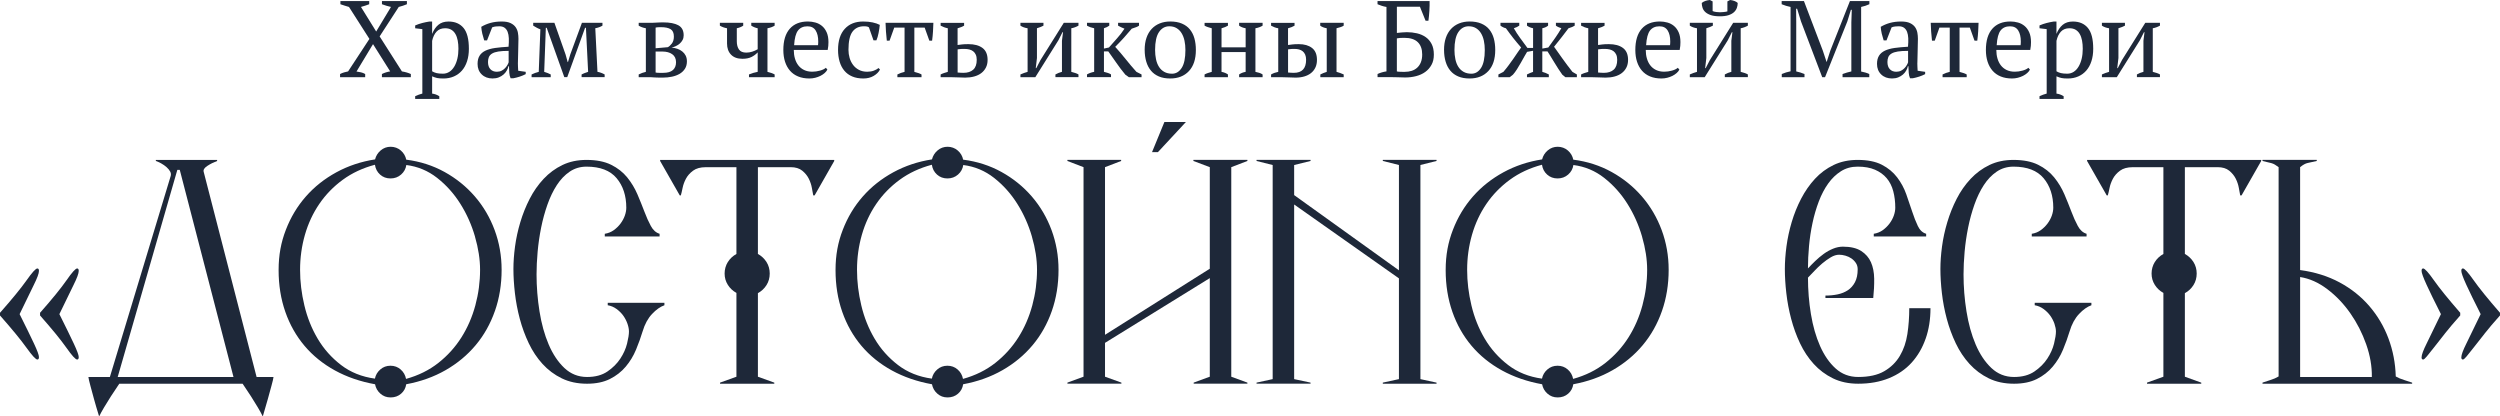 <?xml version="1.0" encoding="UTF-8"?> <svg xmlns="http://www.w3.org/2000/svg" id="_Слой_2" data-name="Слой 2" viewBox="0 0 1387.61 231.17"><defs><style> .cls-1 { fill: #1e2839; } </style></defs><g id="_Слой_1-2" data-name="Слой 1"><g><g><path class="cls-1" d="M20.73,199.55c-.89,0-2.91-2.19-6.04-6.56-3.13-4.37-8.03-10.34-14.69-17.89v-1.49c6.76-7.65,11.68-13.67,14.76-18.04,3.08-4.37,5.07-6.56,5.96-6.56,.6,0,.9,.45,.9,1.34,0,1.39-.97,4.03-2.91,7.9-1.94,3.88-4.55,9.25-7.83,16.1,3.48,6.96,6.14,12.4,7.98,16.33,1.84,3.93,2.76,6.44,2.76,7.53,0,.89-.3,1.34-.9,1.34Zm22.07,0c-.9,0-2.88-2.19-5.96-6.56-3.08-4.37-7.95-10.34-14.61-17.89v-1.49c6.76-7.65,11.65-13.67,14.69-18.04,3.03-4.37,5-6.56,5.89-6.56,.6,0,.89,.45,.89,1.34,0,1.39-.97,4.03-2.91,7.9-1.94,3.88-4.55,9.25-7.83,16.1,3.48,6.96,6.14,12.4,7.98,16.33,1.84,3.93,2.76,6.44,2.76,7.53,0,.89-.3,1.34-.89,1.34Z"></path><path class="cls-1" d="M150.69,214.07c-.65,2.35-1.32,4.8-2.01,7.33-.7,2.54-1.64,5.79-2.83,9.77-.6-1.29-1.52-2.98-2.76-5.07-1.24-2.09-2.49-4.1-3.73-6.04-1.24-1.94-2.81-4.3-4.7-7.08H66.21c-1.89,2.78-3.46,5.14-4.7,7.08-1.24,1.94-2.49,3.95-3.73,6.04-1.24,2.09-2.16,3.78-2.76,5.07-1.19-3.88-2.14-7.08-2.83-9.62-.7-2.53-1.37-5-2.01-7.41-.65-2.4-1.02-4.03-1.12-4.9h11.93l33.7-111.38c.3-.89,.22-1.77-.22-2.61-.45-.85-1.12-1.67-2.01-2.46-.9-.8-1.89-1.49-2.98-2.09-1.1-.6-2.09-1.05-2.98-1.34v-.6h34v.6c-1.89,.7-3.68,1.59-5.37,2.69-1.69,1.1-2.39,2.19-2.09,3.28l29.38,113.92h9.39c-.1,.86-.47,2.47-1.12,4.82Zm-50.92-119.79h-1.34l-33.1,114.97h64.27l-29.82-114.97Z"></path><path class="cls-1" d="M274.68,172.64c-2.49,7.11-6.04,13.42-10.66,18.94s-10.19,10.14-16.7,13.87c-6.51,3.73-13.79,6.34-21.85,7.83-.3,2.09-1.24,3.83-2.83,5.22-1.59,1.39-3.53,2.09-5.82,2.09s-4.08-.7-5.67-2.09c-1.59-1.39-2.59-3.13-2.98-5.22-8.25-1.49-15.68-4.05-22.29-7.68-6.61-3.63-12.23-8.18-16.85-13.64-4.62-5.47-8.18-11.75-10.66-18.86-2.49-7.11-3.73-14.84-3.73-23.19s1.34-15.41,4.03-22.37c2.68-6.96,6.39-13.12,11.11-18.49,4.72-5.37,10.36-9.84,16.93-13.42,6.56-3.58,13.72-5.96,21.47-7.16,.5-1.99,1.54-3.65,3.13-5,1.59-1.34,3.43-2.01,5.52-2.01s4.08,.7,5.67,2.09c1.59,1.39,2.58,3.08,2.98,5.07,7.75,.99,14.86,3.28,21.32,6.86,6.46,3.58,12.05,8.1,16.78,13.57,4.72,5.47,8.37,11.68,10.96,18.64,2.58,6.96,3.88,14.32,3.88,22.07,0,8.15-1.24,15.78-3.73,22.89Zm-11.03-41.31c-1.89-6.51-4.59-12.58-8.12-18.19-3.53-5.62-7.82-10.41-12.88-14.39-5.06-3.97-10.77-6.36-17.12-7.16-.3,2.09-1.27,3.85-2.9,5.29-1.64,1.44-3.6,2.16-5.88,2.16s-4.22-.72-5.81-2.16c-1.59-1.44-2.53-3.25-2.83-5.44-6.75,1.79-12.71,4.57-17.87,8.35-5.16,3.78-9.51,8.25-13.03,13.42-3.52,5.17-6.18,10.89-7.97,17.15-1.79,6.26-2.68,12.73-2.68,19.39s.79,13.05,2.38,19.76c1.59,6.71,4.07,12.9,7.44,18.57,3.37,5.67,7.69,10.51,12.95,14.54,5.26,4.03,11.52,6.54,18.76,7.53,.4-1.99,1.39-3.68,2.98-5.07,1.59-1.39,3.47-2.09,5.66-2.09s4.07,.7,5.66,2.09c1.59,1.39,2.58,3.13,2.98,5.22,6.85-1.89,12.83-4.85,17.94-8.87,5.11-4.03,9.38-8.75,12.8-14.17,3.42-5.42,6-11.36,7.74-17.82,1.74-6.46,2.61-13.02,2.61-19.68,0-5.76-.94-11.9-2.83-18.42Z"></path><path class="cls-1" d="M361.91,174.28c-2.29,2.44-4.03,5.64-5.22,9.62-1,3.28-2.21,6.66-3.65,10.14-1.44,3.48-3.35,6.64-5.74,9.47-2.39,2.83-5.32,5.12-8.8,6.86-3.48,1.74-7.71,2.61-12.67,2.61-5.27,0-9.94-.99-14.02-2.98-4.08-1.99-7.63-4.65-10.67-7.98-3.04-3.33-5.59-7.16-7.65-11.48s-3.72-8.85-4.98-13.57c-1.26-4.72-2.16-9.47-2.71-14.24-.55-4.77-.83-9.25-.83-13.42,0-3.88,.3-8.05,.9-12.53,.6-4.47,1.58-8.97,2.94-13.5,1.36-4.52,3.09-8.85,5.21-12.97,2.11-4.12,4.69-7.8,7.72-11.04,3.03-3.23,6.51-5.79,10.44-7.68,3.93-1.89,8.37-2.83,13.35-2.83,5.47,0,10.01,.89,13.64,2.68,3.63,1.79,6.61,4.13,8.95,7.01,2.33,2.88,4.22,6.02,5.67,9.39,1.44,3.38,2.73,6.59,3.88,9.62,1.14,3.03,2.33,5.69,3.58,7.98,1.24,2.29,2.86,3.73,4.85,4.32v1.49h-30.42v-1.49c1.89-.3,3.55-.97,5-2.01,1.44-1.04,2.68-2.26,3.73-3.65,1.04-1.39,1.84-2.86,2.39-4.4,.54-1.54,.82-3.01,.82-4.4,0-6.66-1.79-12.13-5.37-16.4-3.58-4.27-9.15-6.41-16.7-6.41-3.48,0-6.59,.92-9.32,2.77-2.74,1.85-5.12,4.34-7.16,7.47-2.04,3.14-3.78,6.75-5.22,10.84-1.44,4.09-2.61,8.35-3.5,12.78-.89,4.44-1.54,8.9-1.94,13.38-.4,4.49-.6,8.67-.6,12.56,0,6.88,.55,13.73,1.64,20.55,1.09,6.83,2.78,12.93,5.07,18.31,2.29,5.38,5.19,9.74,8.72,13.08,3.53,3.34,7.73,5.01,12.6,5.01,4.57,0,8.35-1.02,11.33-3.06,2.98-2.04,5.37-4.42,7.16-7.16,1.79-2.73,3.03-5.52,3.73-8.35,.69-2.83,1.04-5.04,1.04-6.64,0-1.29-.27-2.73-.82-4.32-.55-1.59-1.32-3.08-2.31-4.47-.99-1.39-2.24-2.63-3.73-3.73-1.49-1.09-3.13-1.79-4.92-2.09v-1.34h31.46v1.34c-2.29,.8-4.57,2.41-6.86,4.85Z"></path><path class="cls-1" d="M452.13,108.44h-.75c-.2-.99-.45-2.36-.75-4.1-.3-1.74-.87-3.45-1.71-5.14-.85-1.69-2.06-3.18-3.65-4.47-1.59-1.29-3.73-1.94-6.41-1.94h-18.19v48.17c1.99,1.09,3.58,2.59,4.77,4.47,1.19,1.89,1.79,4.03,1.79,6.41s-.6,4.52-1.79,6.41c-1.19,1.89-2.78,3.38-4.77,4.47v46.38l9.1,3.28v.6h-30.12v-.6l9.1-3.28v-46.52c-1.99-1.09-3.58-2.58-4.77-4.47-1.19-1.89-1.79-3.98-1.79-6.26s.6-4.52,1.79-6.41c1.19-1.89,2.78-3.38,4.77-4.47v-48.17h-17c-2.98,0-5.34,.65-7.08,1.94-1.74,1.29-3.06,2.78-3.95,4.47-.9,1.69-1.52,3.41-1.86,5.14-.35,1.74-.67,3.11-.97,4.1h-.6l-10.89-19.09v-.6h96.63v.6l-10.88,19.09Z"></path><path class="cls-1" d="M583.8,172.64c-2.49,7.11-6.04,13.42-10.66,18.94s-10.19,10.14-16.7,13.87c-6.51,3.73-13.79,6.34-21.85,7.83-.3,2.09-1.24,3.83-2.83,5.22-1.59,1.39-3.53,2.09-5.82,2.09s-4.08-.7-5.67-2.09c-1.59-1.39-2.59-3.13-2.98-5.22-8.25-1.49-15.68-4.05-22.29-7.68-6.61-3.63-12.23-8.18-16.85-13.64-4.62-5.47-8.18-11.75-10.66-18.86-2.49-7.11-3.73-14.84-3.73-23.19s1.34-15.41,4.03-22.37c2.68-6.96,6.39-13.12,11.11-18.49,4.72-5.37,10.36-9.84,16.92-13.42,6.56-3.58,13.72-5.96,21.47-7.16,.5-1.99,1.54-3.65,3.13-5,1.59-1.34,3.43-2.01,5.52-2.01s4.08,.7,5.67,2.09c1.59,1.39,2.58,3.08,2.98,5.07,7.75,.99,14.86,3.28,21.32,6.86,6.46,3.58,12.05,8.1,16.78,13.57,4.72,5.47,8.37,11.68,10.96,18.64,2.58,6.96,3.88,14.32,3.88,22.07,0,8.15-1.24,15.78-3.73,22.89Zm-11.03-41.31c-1.89-6.51-4.59-12.58-8.12-18.19-3.53-5.62-7.82-10.41-12.88-14.39-5.06-3.97-10.77-6.36-17.12-7.16-.3,2.09-1.27,3.85-2.9,5.29-1.64,1.44-3.6,2.16-5.88,2.16s-4.22-.72-5.81-2.16c-1.59-1.44-2.53-3.25-2.83-5.44-6.75,1.79-12.71,4.57-17.87,8.35-5.16,3.78-9.51,8.25-13.03,13.42-3.52,5.17-6.18,10.89-7.97,17.15-1.79,6.26-2.68,12.73-2.68,19.39s.79,13.05,2.38,19.76c1.59,6.71,4.07,12.9,7.44,18.57,3.37,5.67,7.69,10.51,12.96,14.54,5.26,4.03,11.51,6.54,18.76,7.53,.4-1.99,1.39-3.68,2.98-5.07,1.59-1.39,3.47-2.09,5.66-2.09s4.07,.7,5.66,2.09c1.59,1.39,2.58,3.13,2.98,5.22,6.85-1.89,12.83-4.85,17.94-8.87,5.11-4.03,9.38-8.75,12.8-14.17,3.43-5.42,6-11.36,7.74-17.82,1.74-6.46,2.61-13.02,2.61-19.68,0-5.76-.94-11.9-2.83-18.42Z"></path><path class="cls-1" d="M662.54,212.97v-.6l8.95-3.28v-54.73l-58.16,35.94v18.79l9.1,3.28v.6h-29.97v-.6l8.95-3.28V92.78l-8.95-3.43v-.6h29.82v.6l-8.95,3.43v93.05l58.16-36.68v-56.37l-9.1-3.43v-.6h29.97v.6l-8.95,3.43v116.31l8.95,3.28v.6h-29.82Zm-19.83-128.54h-3.28l6.86-16.7h11.93l-15.51,16.7Z"></path><path class="cls-1" d="M767.52,212.97v-.6l8.95-1.94v-55.92l-58.16-41.01v96.93l9.1,1.94v.6h-29.97v-.6l8.95-1.94V91.59l-8.95-2.24v-.6h29.97v.6l-9.1,2.24v16.7l58.16,41.75v-58.46l-8.95-2.24v-.6h29.82v.6l-8.95,2.24v118.85l8.95,1.94v.6h-29.82Z"></path><path class="cls-1" d="M922.45,172.64c-2.49,7.11-6.04,13.42-10.66,18.94s-10.19,10.14-16.7,13.87c-6.51,3.73-13.79,6.34-21.85,7.83-.3,2.09-1.24,3.83-2.83,5.22-1.59,1.39-3.53,2.09-5.82,2.09s-4.08-.7-5.67-2.09c-1.59-1.39-2.59-3.13-2.98-5.22-8.25-1.49-15.68-4.05-22.29-7.68-6.61-3.63-12.23-8.18-16.85-13.64-4.62-5.47-8.18-11.75-10.66-18.86-2.49-7.11-3.73-14.84-3.73-23.19s1.34-15.41,4.03-22.37c2.68-6.96,6.39-13.12,11.11-18.49,4.72-5.37,10.36-9.84,16.92-13.42,6.56-3.58,13.72-5.96,21.47-7.16,.5-1.99,1.54-3.65,3.13-5,1.59-1.34,3.43-2.01,5.52-2.01s4.08,.7,5.67,2.09c1.59,1.39,2.58,3.08,2.98,5.07,7.75,.99,14.86,3.28,21.32,6.86,6.46,3.58,12.05,8.1,16.78,13.57,4.72,5.47,8.37,11.68,10.96,18.64,2.58,6.96,3.88,14.32,3.88,22.07,0,8.15-1.24,15.78-3.73,22.89Zm-11.03-41.31c-1.89-6.51-4.59-12.58-8.12-18.19-3.53-5.62-7.82-10.41-12.88-14.39-5.06-3.97-10.77-6.36-17.12-7.16-.3,2.09-1.27,3.85-2.9,5.29-1.64,1.44-3.6,2.16-5.88,2.16s-4.22-.72-5.81-2.16c-1.59-1.44-2.53-3.25-2.83-5.44-6.75,1.79-12.71,4.57-17.87,8.35-5.16,3.78-9.51,8.25-13.03,13.42-3.52,5.17-6.18,10.89-7.97,17.15-1.79,6.26-2.68,12.73-2.68,19.39s.79,13.05,2.38,19.76c1.59,6.71,4.07,12.9,7.44,18.57,3.37,5.67,7.69,10.51,12.96,14.54,5.26,4.03,11.51,6.54,18.76,7.53,.4-1.99,1.39-3.68,2.98-5.07,1.59-1.39,3.47-2.09,5.66-2.09s4.07,.7,5.66,2.09c1.59,1.39,2.58,3.13,2.98,5.22,6.85-1.89,12.83-4.85,17.94-8.87,5.11-4.03,9.38-8.75,12.8-14.17,3.43-5.42,6-11.36,7.74-17.82,1.74-6.46,2.61-13.02,2.61-19.68,0-5.76-.94-11.9-2.83-18.42Z"></path><path class="cls-1" d="M1068.8,188c-1.79,5.12-4.38,9.54-7.75,13.27-3.38,3.73-7.58,6.61-12.6,8.65-5.02,2.04-10.71,3.06-17.07,3.06-5.27,0-9.94-.99-14.02-2.98-4.08-1.99-7.63-4.65-10.66-7.98-3.03-3.33-5.57-7.16-7.61-11.48-2.04-4.32-3.68-8.85-4.92-13.57-1.24-4.72-2.14-9.47-2.68-14.24-.55-4.77-.82-9.25-.82-13.42,0-3.88,.3-8.05,.89-12.53,.6-4.47,1.57-8.97,2.91-13.5,1.34-4.52,3.08-8.85,5.22-12.97,2.14-4.12,4.7-7.8,7.68-11.04,2.98-3.23,6.44-5.79,10.36-7.68,3.93-1.89,8.37-2.83,13.35-2.83,5.47,0,9.94,.89,13.42,2.68,3.48,1.79,6.31,4.13,8.5,7.01,2.19,2.88,3.88,6.02,5.07,9.39,1.19,3.38,2.29,6.59,3.28,9.62,.99,3.03,2.04,5.69,3.13,7.98,1.09,2.29,2.63,3.73,4.62,4.32v1.49h-29.08v-1.49c1.89-.3,3.55-.97,5-2.01,1.44-1.04,2.68-2.26,3.73-3.65,1.04-1.39,1.84-2.86,2.39-4.4,.54-1.54,.82-3.01,.82-4.4,0-3.28-.37-6.34-1.12-9.17-.75-2.83-1.96-5.24-3.65-7.23-1.69-1.99-3.85-3.55-6.49-4.7-2.64-1.14-5.84-1.71-9.62-1.71-3.48,0-6.56,.85-9.25,2.54-2.68,1.7-5.05,3.96-7.08,6.8-2.04,2.84-3.78,6.15-5.22,9.94-1.44,3.79-2.61,7.77-3.5,11.96-.9,4.19-1.54,8.45-1.94,12.78-.4,4.34-.6,8.5-.6,12.48,1.19-1.29,2.54-2.66,4.03-4.1,1.49-1.44,3.06-2.76,4.7-3.95,1.64-1.19,3.38-2.16,5.22-2.91,1.84-.75,3.65-1.12,5.44-1.12,4.27,0,7.65,.8,10.14,2.39,2.48,1.59,4.3,3.68,5.44,6.26,1.14,2.59,1.74,5.62,1.79,9.1,.05,3.48-.13,7.06-.52,10.74h-26.54v-1.34c2.39,0,4.65-.22,6.79-.67,2.14-.45,4.03-1.22,5.67-2.31,1.64-1.09,2.96-2.58,3.95-4.47,.99-1.89,1.49-4.27,1.49-7.16,0-1.29-.32-2.43-.97-3.43-.65-.99-1.47-1.84-2.46-2.54-1-.69-2.11-1.22-3.36-1.57-1.24-.35-2.41-.52-3.5-.52-1.49,0-3.03,.48-4.62,1.42-1.59,.95-3.16,2.07-4.7,3.36-1.54,1.3-3.01,2.69-4.4,4.19-1.39,1.5-2.59,2.74-3.58,3.73,0,6.88,.54,13.63,1.64,20.25,1.09,6.63,2.78,12.53,5.07,17.71,2.29,5.18,5.17,9.34,8.65,12.48,3.48,3.14,7.65,4.71,12.53,4.71,5.96,0,10.79-1.07,14.46-3.21,3.68-2.14,6.56-4.97,8.65-8.5,2.09-3.53,3.48-7.58,4.18-12.15,.69-4.57,1.04-9.34,1.04-14.32h11.78c0,6.17-.89,11.81-2.68,16.92Z"></path><path class="cls-1" d="M1153.95,174.28c-2.29,2.44-4.03,5.64-5.22,9.62-.99,3.28-2.21,6.66-3.65,10.14-1.44,3.48-3.35,6.64-5.74,9.47-2.39,2.83-5.32,5.12-8.8,6.86-3.48,1.74-7.71,2.61-12.67,2.61-5.27,0-9.94-.99-14.02-2.98-4.08-1.99-7.63-4.65-10.67-7.98-3.04-3.33-5.59-7.16-7.65-11.48-2.06-4.32-3.72-8.85-4.98-13.57-1.26-4.72-2.16-9.47-2.71-14.24-.55-4.77-.83-9.25-.83-13.42,0-3.88,.3-8.05,.9-12.53,.6-4.47,1.58-8.97,2.94-13.5,1.36-4.52,3.09-8.85,5.21-12.97,2.11-4.12,4.69-7.8,7.72-11.04,3.03-3.23,6.51-5.79,10.44-7.68,3.93-1.89,8.37-2.83,13.35-2.83,5.47,0,10.01,.89,13.64,2.68,3.63,1.79,6.61,4.13,8.95,7.01,2.33,2.88,4.22,6.02,5.67,9.39,1.44,3.38,2.73,6.59,3.88,9.62,1.14,3.03,2.33,5.69,3.58,7.98,1.24,2.29,2.86,3.73,4.85,4.32v1.49h-30.42v-1.49c1.89-.3,3.55-.97,5-2.01,1.44-1.04,2.68-2.26,3.73-3.65,1.04-1.39,1.84-2.86,2.39-4.4,.54-1.54,.82-3.01,.82-4.4,0-6.66-1.79-12.13-5.37-16.4-3.58-4.27-9.15-6.41-16.7-6.41-3.48,0-6.59,.92-9.32,2.77-2.74,1.85-5.12,4.34-7.16,7.47-2.04,3.14-3.78,6.75-5.22,10.84-1.44,4.09-2.61,8.35-3.5,12.78-.89,4.44-1.54,8.9-1.94,13.38-.4,4.49-.6,8.67-.6,12.56,0,6.88,.54,13.73,1.64,20.55,1.09,6.83,2.78,12.93,5.07,18.31,2.29,5.38,5.19,9.74,8.72,13.08,3.53,3.34,7.73,5.01,12.6,5.01,4.57,0,8.35-1.02,11.33-3.06,2.98-2.04,5.37-4.42,7.16-7.16,1.79-2.73,3.03-5.52,3.73-8.35,.69-2.83,1.04-5.04,1.04-6.64,0-1.29-.28-2.73-.82-4.32-.55-1.59-1.32-3.08-2.31-4.47-1-1.39-2.24-2.63-3.73-3.73-1.49-1.09-3.13-1.79-4.92-2.09v-1.34h31.46v1.34c-2.29,.8-4.57,2.41-6.86,4.85Z"></path><path class="cls-1" d="M1244.16,108.44h-.75c-.2-.99-.45-2.36-.75-4.1-.3-1.74-.87-3.45-1.71-5.14-.85-1.69-2.06-3.18-3.65-4.47-1.59-1.29-3.73-1.94-6.41-1.94h-18.19v48.17c1.99,1.09,3.58,2.59,4.77,4.47,1.19,1.89,1.79,4.03,1.79,6.41s-.6,4.52-1.79,6.41c-1.19,1.89-2.78,3.38-4.77,4.47v46.38l9.1,3.28v.6h-30.12v-.6l9.1-3.28v-46.52c-1.99-1.09-3.58-2.58-4.77-4.47-1.19-1.89-1.79-3.98-1.79-6.26s.6-4.52,1.79-6.41c1.19-1.89,2.78-3.38,4.77-4.47v-48.17h-17c-2.98,0-5.34,.65-7.08,1.94-1.74,1.29-3.06,2.78-3.95,4.47-.89,1.69-1.52,3.41-1.86,5.14-.35,1.74-.67,3.11-.97,4.1h-.6l-10.89-19.09v-.6h96.63v.6l-10.89,19.09Z"></path><path class="cls-1" d="M1255.79,212.97v-.6c1.09-.4,2.54-.87,4.32-1.42,1.79-.54,3.33-1.22,4.62-2.01V92.78c-.8-.6-1.49-1.07-2.09-1.42-.6-.35-1.24-.62-1.94-.82-.7-.2-1.42-.37-2.16-.52-.75-.15-1.67-.37-2.76-.67v-.6h30.12v.6c-2.19,.5-3.88,.87-5.07,1.12-1.19,.25-2.59,1.02-4.17,2.31v57.11c8.15,1.1,15.46,3.38,21.92,6.86,6.46,3.48,11.98,7.88,16.55,13.2,4.57,5.32,8.1,11.31,10.59,17.97,2.48,6.66,3.83,13.67,4.03,21.03,1.39,.8,2.98,1.47,4.77,2.01,1.79,.55,3.23,1.02,4.33,1.42v.6h-83.06Zm57.56-21.85c-2.19-6.21-5.12-11.95-8.8-17.22-3.68-5.27-7.95-9.74-12.82-13.42-4.87-3.68-9.89-5.91-15.06-6.71v55.47h39.81c.1-5.87-.95-11.9-3.13-18.12Z"></path><path class="cls-1" d="M1356.9,185.31c-2.39,3.03-4.4,5.59-6.04,7.68-1.64,2.09-2.93,3.7-3.88,4.85-.95,1.14-1.62,1.71-2.01,1.71-.6,0-.89-.4-.89-1.19,0-1.39,.97-4.03,2.91-7.9s4.55-9.25,7.83-16.11c-3.48-6.86-6.14-12.3-7.98-16.33-1.84-4.03-2.76-6.58-2.76-7.68,0-.9,.3-1.34,.89-1.34,.9,0,2.88,2.19,5.96,6.56,3.08,4.38,7.95,10.39,14.61,18.04v1.49c-3.38,3.78-6.26,7.18-8.65,10.21Zm22.07,0c-2.39,3.03-4.4,5.59-6.04,7.68-1.64,2.09-2.93,3.7-3.88,4.85-.95,1.14-1.62,1.71-2.01,1.71-.6,0-.9-.4-.9-1.19,0-1.39,.97-4.03,2.91-7.9s4.55-9.25,7.83-16.11c-3.48-6.86-6.14-12.3-7.98-16.33-1.84-4.03-2.76-6.58-2.76-7.68,0-.9,.3-1.34,.9-1.34,.89,0,2.88,2.19,5.96,6.56,3.08,4.38,7.95,10.39,14.61,18.04v1.49c-3.38,3.78-6.26,7.18-8.65,10.21Z"></path></g><g><path class="cls-1" d="M211.97,.6h13.88v1.75c-.68,.28-1.41,.55-2.17,.81-.76,.26-1.55,.49-2.35,.69l-10.62,16.35,12.37,19.43c1.93,.32,3.58,.81,4.95,1.45v1.75h-16.05v-1.75c1.45-.72,2.98-1.21,4.59-1.45l-9.53-15.14-9.17,15.2c.84,.12,1.67,.27,2.47,.45,.8,.18,1.59,.49,2.35,.94v1.75h-13.94v-1.75c.76-.4,1.52-.7,2.26-.91,.74-.2,1.48-.38,2.2-.54l11.83-18.04-11.34-17.74c-.81-.24-1.6-.48-2.38-.72-.78-.24-1.58-.5-2.38-.78V.6h15.99v1.75c-.6,.24-1.28,.48-2.02,.72-.74,.24-1.6,.5-2.56,.78l8.45,13.64,8.21-13.64c-1.65-.36-3.32-.86-5.01-1.51V.6Z"></path><path class="cls-1" d="M243.83,54.9h-13.39v-1.51c1.37-.64,2.69-1.13,3.98-1.45V16.17l-3.98-.48v-1.57c1.29-.56,2.6-1.02,3.95-1.36,1.35-.34,2.66-.61,3.95-.81h1.51v6.76h.06c.8-2.05,1.93-3.69,3.38-4.92,1.45-1.23,3.34-1.84,5.67-1.84,3.58,0,6.35,1.19,8.33,3.56,1.97,2.37,2.96,6.23,2.96,11.58,0,2.53-.33,4.83-1,6.88-.66,2.05-1.61,3.78-2.84,5.19-1.23,1.41-2.72,2.49-4.46,3.26-1.75,.76-3.69,1.15-5.82,1.15-1.49,0-2.65-.09-3.5-.27-.84-.18-1.77-.49-2.78-.94v9.59c.64,.08,1.29,.23,1.93,.45,.64,.22,1.33,.55,2.05,1v1.51Zm3.2-39.22c-1.97,0-3.54,.62-4.71,1.87-1.17,1.25-1.99,2.96-2.47,5.13v16.89c.72,.44,1.54,.77,2.44,1,.91,.22,2.08,.33,3.53,.33,1.33,0,2.52-.34,3.59-1.03,1.07-.68,1.97-1.65,2.72-2.9,.74-1.25,1.32-2.7,1.72-4.37,.4-1.67,.6-3.51,.6-5.52,0-1.65-.13-3.17-.39-4.56-.26-1.39-.68-2.59-1.27-3.62-.58-1.03-1.35-1.82-2.29-2.38-.95-.56-2.1-.84-3.47-.84Z"></path><path class="cls-1" d="M287.45,34.93c0,.89,.02,1.65,.06,2.29,.04,.64,.08,1.33,.12,2.05l4.16,.6v1.27c-1.01,.52-2.12,.99-3.35,1.39-1.23,.4-2.4,.7-3.53,.91h-1.51c-.4-.92-.64-1.94-.72-3.05-.08-1.11-.14-2.32-.18-3.65h-.3c-.16,.81-.47,1.62-.94,2.44-.46,.83-1.07,1.56-1.81,2.2-.75,.64-1.62,1.17-2.62,1.57-1.01,.4-2.15,.6-3.44,.6-2.45,0-4.46-.74-6-2.23-1.55-1.49-2.32-3.44-2.32-5.85,0-1.85,.37-3.37,1.12-4.56,.74-1.19,1.84-2.12,3.29-2.81,1.45-.68,3.24-1.18,5.37-1.48,2.13-.3,4.6-.53,7.42-.69,.16-1.73,.21-3.29,.15-4.68-.06-1.39-.28-2.57-.66-3.56-.38-.99-.95-1.75-1.69-2.29-.74-.54-1.72-.81-2.93-.81-.56,0-1.2,.03-1.9,.09-.7,.06-1.4,.23-2.08,.51l-2.84,7.24h-1.57c-.4-1.21-.75-2.45-1.06-3.74-.3-1.29-.49-2.55-.57-3.8,1.53-.92,3.23-1.65,5.1-2.17,1.87-.52,3.95-.78,6.24-.78,2.05,0,3.69,.29,4.92,.88,1.23,.58,2.16,1.34,2.81,2.26,.64,.93,1.07,1.95,1.27,3.08,.2,1.13,.3,2.25,.3,3.38,0,2.41-.05,4.74-.15,6.97-.1,2.23-.15,4.37-.15,6.43Zm-11.64,4.89c1,0,1.89-.2,2.65-.6,.76-.4,1.41-.88,1.93-1.45,.52-.56,.94-1.14,1.27-1.72,.32-.58,.54-1.08,.66-1.48v-6.33c-2.33,0-4.24,.12-5.73,.36-1.49,.24-2.65,.62-3.5,1.15-.84,.52-1.43,1.18-1.75,1.96-.32,.78-.48,1.68-.48,2.69,0,1.73,.44,3.07,1.33,4.01,.88,.95,2.09,1.42,3.62,1.42Z"></path><path class="cls-1" d="M305.67,42.84h-10.62v-1.51c1.33-.64,2.65-1.13,3.98-1.45l.9-23.59c-.84-.32-1.59-.66-2.23-1.03-.64-.36-1.23-.7-1.75-1.03v-1.57h11.77l6.21,17.62,1.15,4.16h.18l1.27-4.22,6.46-17.56h11.4v1.57c-.52,.32-1.11,.6-1.75,.84-.64,.24-1.39,.44-2.23,.6l1.21,24.19c1.33,.24,2.65,.72,3.98,1.45v1.51h-12.79v-1.51c.4-.2,.88-.42,1.45-.66,.56-.24,1.29-.5,2.17-.78l-1.21-24.44h-.48l-9.9,27.39h-1.63l-9.77-27.39h-.48l-.91,24.44c1.45,.44,2.65,.93,3.62,1.45v1.51Z"></path><path class="cls-1" d="M381.27,34.03c0,1.61-.36,2.99-1.09,4.13-.73,1.15-1.71,2.08-2.94,2.81-1.23,.72-2.66,1.26-4.28,1.6s-3.32,.51-5.09,.51c-1.29,0-2.33-.01-3.09-.03-.77-.02-1.42-.05-1.94-.09-.53-.04-.97-.07-1.33-.09-.36-.02-.77-.03-1.21-.03h-5.8v-1.51c1.25-.64,2.57-1.13,3.98-1.45V15.69c-1.53-.28-2.86-.76-3.98-1.45v-1.57h5.44c.97,0,1.8,0,2.49-.03,.69-.02,1.33-.05,1.94-.09,.61-.04,1.21-.07,1.82-.09,.61-.02,1.27-.03,2-.03,3.56,0,6.33,.53,8.31,1.6,1.98,1.07,2.97,2.93,2.97,5.58,0,.97-.2,1.83-.61,2.59-.41,.76-.93,1.43-1.58,1.99-.65,.56-1.38,1.04-2.19,1.42-.81,.38-1.6,.65-2.37,.81,1.13,.08,2.21,.3,3.24,.66,1.03,.36,1.94,.85,2.73,1.48,.79,.62,1.42,1.39,1.88,2.29,.46,.91,.7,1.96,.7,3.17Zm-17.38-7.24l6.78-.6c.73-.36,1.47-1.04,2.23-2.02,.75-.98,1.13-2.28,1.13-3.89,0-1.97-.6-3.33-1.8-4.07-1.2-.74-2.96-1.12-5.28-1.12-.45,0-.96,.01-1.53,.03-.57,.02-1.08,.09-1.53,.21v11.46Zm0,13.46c.56,.12,1.28,.18,2.14,.18h2.14c2.37,0,4.14-.51,5.31-1.54,1.17-1.03,1.75-2.48,1.75-4.37s-.7-3.45-2.11-4.43c-1.41-.99-3.22-1.48-5.43-1.48h-3.8v11.65Z"></path><path class="cls-1" d="M399.55,12.67h12.97v1.57c-.4,.28-.9,.55-1.51,.81-.6,.26-1.29,.47-2.05,.63v7.24c0,1.89,.4,3.41,1.21,4.56,.8,1.15,2.15,1.72,4.04,1.72,1.13,0,2.22-.17,3.29-.51,1.07-.34,2.08-.79,3.05-1.36V15.69c-1.21-.24-2.39-.72-3.56-1.45v-1.57h12.97v1.57c-1.09,.68-2.41,1.17-3.98,1.45v24.19c.8,.2,1.53,.41,2.17,.63,.64,.22,1.25,.49,1.81,.81v1.51h-14.24v-1.51c1.65-.68,3.26-1.17,4.83-1.45v-10.8c-.97,1.05-2.11,1.9-3.44,2.56-1.33,.66-3,1-5.01,1-2.74,0-4.85-.76-6.33-2.29-1.49-1.53-2.23-3.6-2.23-6.21V15.69c-1.53-.28-2.86-.76-3.98-1.45v-1.57Z"></path><path class="cls-1" d="M459.23,38.61c-.32,.68-.82,1.33-1.51,1.93-.68,.6-1.47,1.13-2.35,1.57-.89,.44-1.85,.79-2.9,1.06-1.05,.26-2.11,.39-3.2,.39-2.37,0-4.46-.37-6.27-1.12-1.81-.74-3.32-1.81-4.52-3.2-1.21-1.39-2.12-3.05-2.75-4.98-.62-1.93-.94-4.1-.94-6.52,0-5.15,1.19-9.07,3.56-11.77,2.37-2.69,5.73-4.04,10.08-4.04,1.41,0,2.8,.19,4.16,.57,1.37,.38,2.58,1.02,3.65,1.9,1.07,.89,1.93,2.06,2.59,3.53,.66,1.47,1,3.29,1,5.46,0,.68-.03,1.38-.09,2.08-.06,.7-.17,1.46-.33,2.26h-18.82c0,1.69,.21,3.27,.63,4.74,.42,1.47,1.06,2.75,1.9,3.83s1.91,1.94,3.2,2.56c1.29,.62,2.8,.94,4.53,.94,1.41,0,2.84-.2,4.28-.6,1.45-.4,2.53-.92,3.26-1.57l.84,.97Zm-11.04-24.01c-2.29,0-4.04,.77-5.25,2.32-1.21,1.55-1.93,4.27-2.17,8.18h13.27c.04-.36,.07-.71,.09-1.06,.02-.34,.03-.67,.03-1,0-2.57-.48-4.62-1.45-6.15-.97-1.53-2.47-2.29-4.52-2.29Z"></path><path class="cls-1" d="M488.43,38.61c-.72,1.41-1.9,2.58-3.53,3.53s-3.53,1.42-5.7,1.42c-2.37,0-4.43-.37-6.18-1.12-1.75-.74-3.21-1.81-4.37-3.2-1.17-1.39-2.04-3.06-2.62-5.01-.58-1.95-.88-4.11-.88-6.49,0-5.11,1.25-9.02,3.74-11.73,2.49-2.72,5.89-4.07,10.2-4.07,1.97,0,3.73,.17,5.28,.51,1.55,.34,2.87,.79,3.95,1.36-.12,1.33-.34,2.82-.66,4.46-.32,1.65-.72,3.02-1.21,4.1h-1.63l-2.53-7.18c-.28-.2-.6-.35-.97-.45-.36-.1-.97-.15-1.81-.15-2.74,0-4.85,1-6.34,2.99-1.49,1.99-2.23,5.36-2.23,10.11,0,1.53,.21,3.02,.63,4.46,.42,1.45,1.07,2.75,1.93,3.89,.86,1.15,1.95,2.06,3.26,2.75,1.31,.68,2.83,1.03,4.56,1.03,1.41,0,2.63-.2,3.68-.6,1.05-.4,1.93-.88,2.65-1.45l.78,.84Z"></path><path class="cls-1" d="M511.48,42.84h-13.39v-1.51c1.25-.64,2.57-1.13,3.98-1.45V15.33h-5.73l-2.59,7.24h-1.53c-.2-1.73-.35-3.43-.47-5.1-.12-1.67-.2-3.27-.23-4.8h26.55c-.04,1.45-.11,3.03-.21,4.74-.1,1.71-.26,3.43-.5,5.16h-1.53l-2.59-7.24h-5.73v24.56c1.89,.48,3.22,.97,3.98,1.45v1.51Z"></path><path class="cls-1" d="M531.51,24.98c.69-.08,1.45-.18,2.3-.3,.85-.12,2.08-.18,3.69-.18,3.31,0,5.91,.7,7.81,2.11,1.9,1.41,2.85,3.62,2.85,6.64,0,1.61-.31,3.03-.94,4.25-.63,1.23-1.48,2.25-2.57,3.08-1.09,.83-2.4,1.45-3.93,1.87-1.53,.42-3.21,.63-5.02,.63-1.09,0-2.31-.04-3.66-.12-1.35-.08-2.79-.12-4.33-.12h-5.62v-1.51c.6-.32,1.25-.59,1.93-.81,.68-.22,1.37-.43,2.05-.63V15.69c-.76-.16-1.47-.36-2.11-.6-.64-.24-1.27-.52-1.87-.84v-1.57h13.03v1.57c-.97,.56-2.17,1.05-3.62,1.45v9.29Zm0,15.27c.52,.04,1.05,.08,1.57,.12,.52,.04,1.07,.06,1.63,.06,2.33,0,4.15-.58,5.46-1.75,1.31-1.17,1.96-3,1.96-5.49,0-1.13-.18-2.08-.54-2.87-.36-.78-.84-1.41-1.45-1.87-.6-.46-1.32-.79-2.14-1-.83-.2-1.7-.3-2.62-.3-.64,0-1.3,.01-1.96,.03-.66,.02-1.3,.09-1.9,.21v12.85Z"></path><path class="cls-1" d="M566.38,12.67h12.79v1.57c-.44,.24-.96,.48-1.54,.72-.58,.24-1.28,.48-2.08,.72v16.53l-.66,5.61h.3l2.35-4.52,12.91-20.63h8.15v1.57c-1.29,.72-2.61,1.21-3.98,1.45v24.19c.76,.2,1.49,.41,2.17,.63,.68,.22,1.29,.49,1.81,.81v1.51h-12.79v-1.51c1.13-.64,2.33-1.13,3.62-1.45V22.63l.6-4.77h-.3l-2.29,4.52-12.79,20.45h-8.27v-1.51c.68-.32,1.35-.59,1.99-.81,.64-.22,1.31-.43,1.99-.63V15.69c-1.57-.24-2.9-.72-3.98-1.45v-1.57Z"></path><path class="cls-1" d="M620.56,12.67h11.64v1.57c-.4,.32-.94,.6-1.6,.84-.66,.24-1.48,.52-2.44,.84-1.37,1.65-2.82,3.32-4.34,5.01-1.53,1.69-3.14,3.38-4.83,5.07,.88,.97,1.82,2.03,2.81,3.2,.99,1.17,1.98,2.37,2.99,3.62,1,1.25,2.01,2.47,3.02,3.68,1,1.21,1.99,2.33,2.96,3.38l2.84,1.45v1.51h-7.06l-1.93-1.39c-1.81-2.17-3.46-4.34-4.95-6.52-1.49-2.17-3-4.3-4.52-6.4h-2.41v11.34c.8,.2,1.54,.41,2.2,.63,.66,.22,1.24,.49,1.72,.81v1.51h-13.33v-1.51c1.09-.64,2.41-1.13,3.98-1.45V15.69c-1.41-.28-2.74-.76-3.98-1.45v-1.57h12.37v1.57c-.4,.28-.84,.54-1.3,.78-.46,.24-1.02,.46-1.66,.66v11.28l2.78-.6c1.61-1.85,3.14-3.58,4.59-5.19,1.45-1.61,2.8-3.36,4.04-5.25-.68-.28-1.32-.55-1.9-.81-.58-.26-1.14-.55-1.66-.87v-1.57Z"></path><path class="cls-1" d="M635.34,27.75c0-2.53,.33-4.78,1-6.73,.66-1.95,1.62-3.6,2.87-4.95,1.25-1.35,2.75-2.37,4.5-3.08,1.75-.7,3.69-1.06,5.82-1.06,2.49,0,4.65,.38,6.46,1.15,1.81,.76,3.29,1.84,4.43,3.23s1.99,3.05,2.53,4.98,.81,4.08,.81,6.46c0,5.07-1.29,8.97-3.86,11.71-2.57,2.74-6.03,4.1-10.38,4.1-2.41,0-4.51-.37-6.27-1.12-1.77-.74-3.24-1.81-4.4-3.2-1.17-1.39-2.04-3.06-2.62-5.01-.58-1.95-.88-4.11-.88-6.49Zm5.79,0c0,1.81,.17,3.52,.51,5.13,.34,1.61,.88,3.01,1.63,4.19,.74,1.19,1.72,2.12,2.93,2.81,1.21,.68,2.65,1.03,4.34,1.03,2.17,0,3.95-1.07,5.34-3.2,1.39-2.13,2.08-5.45,2.08-9.96,0-1.85-.17-3.57-.51-5.16-.34-1.59-.88-2.98-1.6-4.16-.72-1.19-1.65-2.12-2.78-2.81-1.13-.68-2.47-1.03-4.04-1.03-2.37,0-4.28,1.07-5.73,3.2-1.45,2.13-2.17,5.45-2.17,9.96Z"></path><path class="cls-1" d="M681.56,42.84h-12.97v-1.51c.56-.32,1.19-.59,1.87-.81,.68-.22,1.39-.43,2.11-.63V15.69c-.72-.2-1.43-.41-2.11-.63-.68-.22-1.31-.49-1.87-.81v-1.57h12.97v1.57c-.93,.56-2.11,1.05-3.56,1.45v10.56h13.39V15.69c-1.41-.24-2.62-.72-3.62-1.45v-1.57h13.03v1.57c-1.09,.68-2.41,1.17-3.98,1.45v24.19c.72,.16,1.43,.34,2.11,.54,.68,.2,1.31,.5,1.87,.91v1.51h-13.03v-1.51c1-.72,2.21-1.21,3.62-1.45v-10.98h-13.39v10.98c.8,.16,1.49,.36,2.05,.6,.56,.24,1.06,.52,1.51,.84v1.51Z"></path><path class="cls-1" d="M714.92,24.98c.69-.08,1.45-.18,2.3-.3,.85-.12,2.08-.18,3.69-.18,3.03,0,5.46,.7,7.3,2.11,1.84,1.41,2.76,3.62,2.76,6.64,0,1.61-.29,3.03-.88,4.25-.58,1.23-1.4,2.25-2.45,3.08-1.05,.83-2.3,1.45-3.75,1.87-1.45,.42-3.04,.63-4.78,.63-1.09,0-2.31-.04-3.66-.12-1.35-.08-2.79-.12-4.33-.12h-5.62v-1.51c.68-.4,1.35-.7,1.99-.91,.64-.2,1.31-.38,1.99-.54V15.69c-.76-.12-1.47-.31-2.11-.57-.64-.26-1.27-.55-1.87-.87v-1.57h13.03v1.57c-.93,.56-2.13,1.05-3.62,1.45v9.29Zm0,15.27c.52,.04,1.05,.08,1.57,.12,.52,.04,1.07,.06,1.63,.06,4.54,0,6.82-2.41,6.82-7.24,0-1.13-.17-2.08-.51-2.87-.34-.78-.81-1.41-1.39-1.87-.58-.46-1.26-.79-2.02-1-.76-.2-1.57-.3-2.41-.3-.56,0-1.17,.01-1.81,.03-.64,.02-1.27,.09-1.87,.21v12.85Zm30.89,2.59h-12.97v-1.51c.56-.28,1.13-.54,1.69-.78,.56-.24,1.19-.46,1.87-.66V15.69c-1.53-.28-2.74-.76-3.62-1.45v-1.57h13.03v1.57c-.48,.32-1.07,.59-1.75,.81-.68,.22-1.43,.43-2.23,.63v24.19c.68,.2,1.35,.41,1.99,.63,.64,.22,1.31,.49,1.99,.81v1.51Z"></path><path class="cls-1" d="M769.53,3.86c-.93-.16-1.79-.37-2.59-.63-.8-.26-1.59-.55-2.35-.88V.6h28.9c.04,1.61,0,3.41-.12,5.4-.12,1.99-.3,3.83-.54,5.52h-1.57l-3.14-7.78h-12.79v14.54c.72-.08,1.62-.17,2.68-.27,1.07-.1,2-.15,2.81-.15,1.97,0,3.86,.21,5.67,.63,1.81,.42,3.41,1.12,4.8,2.08,1.39,.97,2.49,2.24,3.32,3.83,.82,1.59,1.24,3.55,1.24,5.88s-.43,4.11-1.3,5.7c-.87,1.59-2.02,2.91-3.47,3.95-1.45,1.05-3.14,1.82-5.07,2.32-1.93,.5-3.96,.75-6.09,.75-.2,0-.6-.01-1.18-.03-.58-.02-1.26-.04-2.02-.06-.76-.02-1.55-.04-2.35-.06-.81-.02-1.51-.03-2.11-.03h-7.66v-1.75c1.57-.72,3.22-1.21,4.95-1.45V3.86Zm9.95,17.14c-.96,0-1.76,.02-2.38,.06-.62,.04-1.22,.12-1.78,.24v18.34c.2,.08,.49,.13,.88,.15,.38,.02,.79,.04,1.24,.06,.44,.02,.87,.03,1.27,.03h.96c1.41,0,2.71-.19,3.89-.57,1.19-.38,2.21-.97,3.08-1.78,.87-.8,1.54-1.81,2.02-3.02s.72-2.63,.72-4.28c0-2.98-.83-5.26-2.47-6.85-1.65-1.59-4.12-2.38-7.42-2.38Z"></path><path class="cls-1" d="M801.5,27.75c0-2.53,.33-4.78,1-6.73,.66-1.95,1.62-3.6,2.87-4.95,1.25-1.35,2.75-2.37,4.5-3.08,1.75-.7,3.69-1.06,5.82-1.06,2.49,0,4.65,.38,6.46,1.15,1.81,.76,3.29,1.84,4.43,3.23s1.99,3.05,2.53,4.98,.81,4.08,.81,6.46c0,5.07-1.29,8.97-3.86,11.71-2.58,2.74-6.03,4.1-10.38,4.1-2.41,0-4.5-.37-6.27-1.12-1.77-.74-3.24-1.81-4.4-3.2-1.17-1.39-2.04-3.06-2.62-5.01-.58-1.95-.88-4.11-.88-6.49Zm5.79,0c0,1.81,.17,3.52,.51,5.13,.34,1.61,.88,3.01,1.63,4.19,.74,1.19,1.72,2.12,2.93,2.81,1.21,.68,2.65,1.03,4.34,1.03,2.17,0,3.95-1.07,5.34-3.2,1.39-2.13,2.08-5.45,2.08-9.96,0-1.85-.17-3.57-.51-5.16-.34-1.59-.88-2.98-1.6-4.16-.72-1.19-1.65-2.12-2.78-2.81-1.13-.68-2.47-1.03-4.04-1.03-2.37,0-4.28,1.07-5.73,3.2-1.45,2.13-2.17,5.45-2.17,9.96Z"></path><path class="cls-1" d="M863.59,12.67h10.44v1.57c-.68,.48-1.83,.97-3.44,1.45-1.29,1.77-2.62,3.5-3.98,5.19s-2.71,3.38-4.04,5.07c.52,.72,1.17,1.63,1.93,2.71,.76,1.09,1.6,2.26,2.5,3.53,.91,1.27,1.85,2.56,2.84,3.89,.99,1.33,1.96,2.59,2.93,3.8l2.47,1.45v1.51h-6.4l-1.69-1.39c-.68-.92-1.42-2-2.2-3.23-.78-1.23-1.56-2.46-2.32-3.71-.76-1.25-1.47-2.4-2.11-3.47-.64-1.07-1.17-1.9-1.57-2.5h-2.9v11.34c1.25,.32,2.45,.81,3.62,1.45v1.51h-12.13v-1.51c.56-.28,1.12-.54,1.66-.78,.54-.24,1.12-.46,1.72-.66v-11.71l-3.32,.6c-.36,.56-.84,1.39-1.45,2.47-.6,1.09-1.26,2.25-1.96,3.5-.7,1.25-1.44,2.47-2.2,3.68-.76,1.21-1.51,2.21-2.23,3.02l-1.81,1.39h-6.27v-1.51l2.78-1.45c1-1.17,1.98-2.39,2.93-3.68,.95-1.29,1.84-2.53,2.69-3.74,.84-1.21,1.62-2.34,2.32-3.41,.7-1.07,1.34-1.96,1.9-2.69-1.53-1.73-3-3.49-4.41-5.28-1.41-1.79-2.75-3.59-4.04-5.4-1.05-.24-2.05-.72-3.02-1.45v-1.57h10.44v1.57c-.76,.56-1.77,1.05-3.02,1.45,1.09,1.93,2.26,3.75,3.53,5.46,1.27,1.71,2.6,3.53,4.01,5.46h3.14V15.69c-1.33-.28-2.45-.76-3.38-1.45v-1.57h11.71v1.57c-.4,.32-.86,.6-1.36,.84-.5,.24-1.12,.44-1.84,.6v11.28l3.32-.6c1.41-1.93,2.69-3.71,3.83-5.34,1.15-1.63,2.28-3.41,3.41-5.34-.56-.2-1.09-.4-1.57-.6-.48-.2-.97-.48-1.45-.84v-1.57Z"></path><path class="cls-1" d="M887,24.98c.69-.08,1.45-.18,2.3-.3,.85-.12,2.08-.18,3.69-.18,3.31,0,5.91,.7,7.81,2.11,1.9,1.41,2.85,3.62,2.85,6.64,0,1.61-.31,3.03-.94,4.25-.62,1.23-1.48,2.25-2.57,3.08-1.09,.83-2.4,1.45-3.93,1.87-1.53,.42-3.21,.63-5.02,.63-1.09,0-2.31-.04-3.66-.12-1.35-.08-2.79-.12-4.33-.12h-5.62v-1.51c.6-.32,1.25-.59,1.93-.81,.68-.22,1.37-.43,2.05-.63V15.69c-.76-.16-1.47-.36-2.11-.6-.64-.24-1.27-.52-1.87-.84v-1.57h13.03v1.57c-.97,.56-2.17,1.05-3.62,1.45v9.29Zm0,15.27c.52,.04,1.04,.08,1.57,.12,.52,.04,1.07,.06,1.63,.06,2.33,0,4.15-.58,5.46-1.75,1.31-1.17,1.96-3,1.96-5.49,0-1.13-.18-2.08-.54-2.87-.36-.78-.84-1.41-1.45-1.87-.6-.46-1.32-.79-2.14-1-.82-.2-1.7-.3-2.62-.3-.64,0-1.3,.01-1.96,.03-.66,.02-1.3,.09-1.9,.21v12.85Z"></path><path class="cls-1" d="M932.13,38.61c-.32,.68-.82,1.33-1.51,1.93-.68,.6-1.47,1.13-2.35,1.57-.88,.44-1.85,.79-2.9,1.06-1.05,.26-2.11,.39-3.2,.39-2.37,0-4.46-.37-6.27-1.12-1.81-.74-3.32-1.81-4.53-3.2s-2.12-3.05-2.75-4.98c-.62-1.93-.94-4.1-.94-6.52,0-5.15,1.19-9.07,3.56-11.77,2.37-2.69,5.73-4.04,10.08-4.04,1.41,0,2.79,.19,4.16,.57,1.37,.38,2.58,1.02,3.65,1.9,1.07,.89,1.93,2.06,2.59,3.53,.66,1.47,1,3.29,1,5.46,0,.68-.03,1.38-.09,2.08-.06,.7-.17,1.46-.33,2.26h-18.83c0,1.69,.21,3.27,.63,4.74,.42,1.47,1.06,2.75,1.9,3.83s1.91,1.94,3.2,2.56c1.29,.62,2.79,.94,4.52,.94,1.41,0,2.84-.2,4.28-.6,1.45-.4,2.53-.92,3.26-1.57l.84,.97Zm-11.04-24.01c-2.29,0-4.04,.77-5.25,2.32-1.21,1.55-1.93,4.27-2.17,8.18h13.27c.04-.36,.07-.71,.09-1.06,.02-.34,.03-.67,.03-1,0-2.57-.48-4.62-1.45-6.15-.97-1.53-2.47-2.29-4.53-2.29Z"></path><path class="cls-1" d="M937.92,12.67h12.79v1.57c-.44,.24-.96,.48-1.54,.72-.58,.24-1.28,.48-2.08,.72v16.53l-.66,5.61h.3l2.35-4.52,12.91-20.63h8.15v1.57c-1.29,.72-2.62,1.21-3.98,1.45v24.19c.76,.2,1.49,.41,2.17,.63,.68,.22,1.29,.49,1.81,.81v1.51h-12.79v-1.51c1.12-.64,2.33-1.13,3.62-1.45V22.63l.6-4.77h-.3l-2.29,4.52-12.79,20.45h-8.27v-1.51c.68-.32,1.35-.59,1.99-.81,.64-.22,1.31-.43,1.99-.63V15.69c-1.57-.24-2.9-.72-3.98-1.45v-1.57Zm16.71-3.62c-2.01,0-3.66-.21-4.95-.63s-2.31-.98-3.08-1.66c-.76-.68-1.3-1.48-1.6-2.38-.3-.91-.45-1.82-.45-2.75,.64-.52,1.35-.9,2.11-1.15,.76-.24,1.57-.4,2.41-.48l1.51,.78V6.15c.56,.24,1.23,.41,1.99,.51,.76,.1,1.47,.15,2.11,.15,.4,0,1.05-.04,1.93-.12,.88-.08,1.61-.2,2.17-.36V.78l1.51-.78c.84,.08,1.64,.26,2.38,.54,.74,.28,1.36,.64,1.84,1.09,0,.93-.16,1.84-.48,2.75-.32,.9-.86,1.7-1.6,2.38-.74,.68-1.75,1.24-3.02,1.66-1.27,.42-2.87,.63-4.8,.63Z"></path><path class="cls-1" d="M1037.54,42.84h-14.84v-1.75c.8-.32,1.61-.59,2.41-.81,.8-.22,1.63-.43,2.47-.63V12.49l.24-7.06h-.48l-1.99,6.46-12.37,30.95h-1.57l-11.77-30.95-2.17-7.06h-.54l.06,7.66v27.15c.76,.16,1.53,.36,2.29,.6,.76,.24,1.53,.52,2.29,.84v1.75h-12.61v-1.75c.76-.32,1.56-.61,2.38-.88,.82-.26,1.66-.47,2.5-.63V3.86c-.84-.16-1.68-.37-2.5-.63-.83-.26-1.64-.55-2.44-.88V.6h12.37l10.5,27.57,2.05,6.21h.06l2.05-6.34,10.86-27.45h10.8v1.75c-.72,.32-1.47,.61-2.23,.88-.76,.26-1.55,.47-2.35,.63V39.7c.84,.16,1.64,.35,2.38,.57,.74,.22,1.46,.49,2.14,.81v1.75Z"></path><path class="cls-1" d="M1064.2,34.93c0,.89,.02,1.65,.06,2.29,.04,.64,.08,1.33,.12,2.05l4.16,.6v1.27c-1.01,.52-2.12,.99-3.35,1.39-1.23,.4-2.4,.7-3.53,.91h-1.51c-.4-.92-.64-1.94-.72-3.05-.08-1.11-.14-2.32-.18-3.65h-.3c-.16,.81-.47,1.62-.94,2.44-.46,.83-1.07,1.56-1.81,2.2-.75,.64-1.62,1.17-2.62,1.57-1.01,.4-2.15,.6-3.44,.6-2.45,0-4.46-.74-6-2.23-1.55-1.49-2.32-3.44-2.32-5.85,0-1.85,.37-3.37,1.12-4.56,.74-1.19,1.84-2.12,3.29-2.81,1.45-.68,3.24-1.18,5.37-1.48,2.13-.3,4.61-.53,7.42-.69,.16-1.73,.21-3.29,.15-4.68s-.28-2.57-.66-3.56c-.38-.99-.95-1.75-1.69-2.29-.75-.54-1.72-.81-2.93-.81-.56,0-1.2,.03-1.9,.09-.7,.06-1.4,.23-2.08,.51l-2.83,7.24h-1.57c-.4-1.21-.75-2.45-1.06-3.74-.3-1.29-.49-2.55-.57-3.8,1.53-.92,3.23-1.65,5.1-2.17,1.87-.52,3.95-.78,6.24-.78,2.05,0,3.69,.29,4.92,.88,1.23,.58,2.16,1.34,2.81,2.26,.64,.93,1.06,1.95,1.27,3.08,.2,1.13,.3,2.25,.3,3.38,0,2.41-.05,4.74-.15,6.97s-.15,4.37-.15,6.43Zm-11.64,4.89c1,0,1.89-.2,2.65-.6,.76-.4,1.41-.88,1.93-1.45,.52-.56,.95-1.14,1.27-1.72,.32-.58,.54-1.08,.66-1.48v-6.33c-2.33,0-4.24,.12-5.73,.36-1.49,.24-2.65,.62-3.5,1.15-.84,.52-1.43,1.18-1.75,1.96-.32,.78-.48,1.68-.48,2.69,0,1.73,.44,3.07,1.33,4.01,.88,.95,2.09,1.42,3.62,1.42Z"></path><path class="cls-1" d="M1091.6,42.84h-13.39v-1.51c1.25-.64,2.57-1.13,3.98-1.45V15.33h-5.73l-2.59,7.24h-1.53c-.2-1.73-.35-3.43-.47-5.1-.12-1.67-.2-3.27-.23-4.8h26.55c-.04,1.45-.11,3.03-.21,4.74-.1,1.71-.26,3.43-.5,5.16h-1.53l-2.59-7.24h-5.73v24.56c1.89,.48,3.22,.97,3.98,1.45v1.51Z"></path><path class="cls-1" d="M1126.71,38.61c-.32,.68-.82,1.33-1.51,1.93-.68,.6-1.47,1.13-2.35,1.57-.88,.44-1.85,.79-2.9,1.06-1.05,.26-2.11,.39-3.2,.39-2.37,0-4.46-.37-6.27-1.12-1.81-.74-3.32-1.81-4.53-3.2s-2.12-3.05-2.75-4.98c-.62-1.93-.94-4.1-.94-6.52,0-5.15,1.19-9.07,3.56-11.77,2.37-2.69,5.73-4.04,10.08-4.04,1.41,0,2.79,.19,4.16,.57,1.37,.38,2.58,1.02,3.65,1.9,1.07,.89,1.93,2.06,2.59,3.53,.66,1.47,1,3.29,1,5.46,0,.68-.03,1.38-.09,2.08-.06,.7-.17,1.46-.33,2.26h-18.83c0,1.69,.21,3.27,.63,4.74,.42,1.47,1.06,2.75,1.9,3.83s1.91,1.94,3.2,2.56c1.29,.62,2.79,.94,4.52,.94,1.41,0,2.84-.2,4.28-.6,1.45-.4,2.53-.92,3.26-1.57l.84,.97Zm-11.04-24.01c-2.29,0-4.04,.77-5.25,2.32-1.21,1.55-1.93,4.27-2.17,8.18h13.27c.04-.36,.07-.71,.09-1.06,.02-.34,.03-.67,.03-1,0-2.57-.48-4.62-1.45-6.15-.97-1.53-2.47-2.29-4.53-2.29Z"></path><path class="cls-1" d="M1145.41,54.9h-13.39v-1.51c1.37-.64,2.69-1.13,3.98-1.45V16.17l-3.98-.48v-1.57c1.29-.56,2.6-1.02,3.95-1.36,1.35-.34,2.66-.61,3.95-.81h1.51v6.76h.06c.8-2.05,1.93-3.69,3.38-4.92,1.45-1.23,3.34-1.84,5.67-1.84,3.58,0,6.35,1.19,8.33,3.56,1.97,2.37,2.96,6.23,2.96,11.58,0,2.53-.33,4.83-1,6.88-.66,2.05-1.61,3.78-2.84,5.19-1.23,1.41-2.71,2.49-4.46,3.26s-3.69,1.15-5.82,1.15c-1.49,0-2.66-.09-3.5-.27-.84-.18-1.77-.49-2.78-.94v9.59c.64,.08,1.29,.23,1.93,.45,.64,.22,1.33,.55,2.05,1v1.51Zm3.2-39.22c-1.97,0-3.54,.62-4.71,1.87-1.17,1.25-1.99,2.96-2.47,5.13v16.89c.72,.44,1.54,.77,2.44,1,.9,.22,2.08,.33,3.53,.33,1.33,0,2.52-.34,3.59-1.03,1.07-.68,1.97-1.65,2.71-2.9,.74-1.25,1.32-2.7,1.72-4.37,.4-1.67,.6-3.51,.6-5.52,0-1.65-.13-3.17-.39-4.56s-.68-2.59-1.27-3.62c-.58-1.03-1.35-1.82-2.29-2.38-.95-.56-2.1-.84-3.47-.84Z"></path><path class="cls-1" d="M1166.65,12.67h12.79v1.57c-.44,.24-.96,.48-1.54,.72-.58,.24-1.28,.48-2.08,.72v16.53l-.66,5.61h.3l2.35-4.52,12.91-20.63h8.15v1.57c-1.29,.72-2.62,1.21-3.98,1.45v24.19c.76,.2,1.49,.41,2.17,.63,.68,.22,1.29,.49,1.81,.81v1.51h-12.79v-1.51c1.12-.64,2.33-1.13,3.62-1.45V22.63l.6-4.77h-.3l-2.29,4.52-12.79,20.45h-8.27v-1.51c.68-.32,1.35-.59,1.99-.81,.64-.22,1.31-.43,1.99-.63V15.69c-1.57-.24-2.9-.72-3.98-1.45v-1.57Z"></path></g></g></g></svg> 